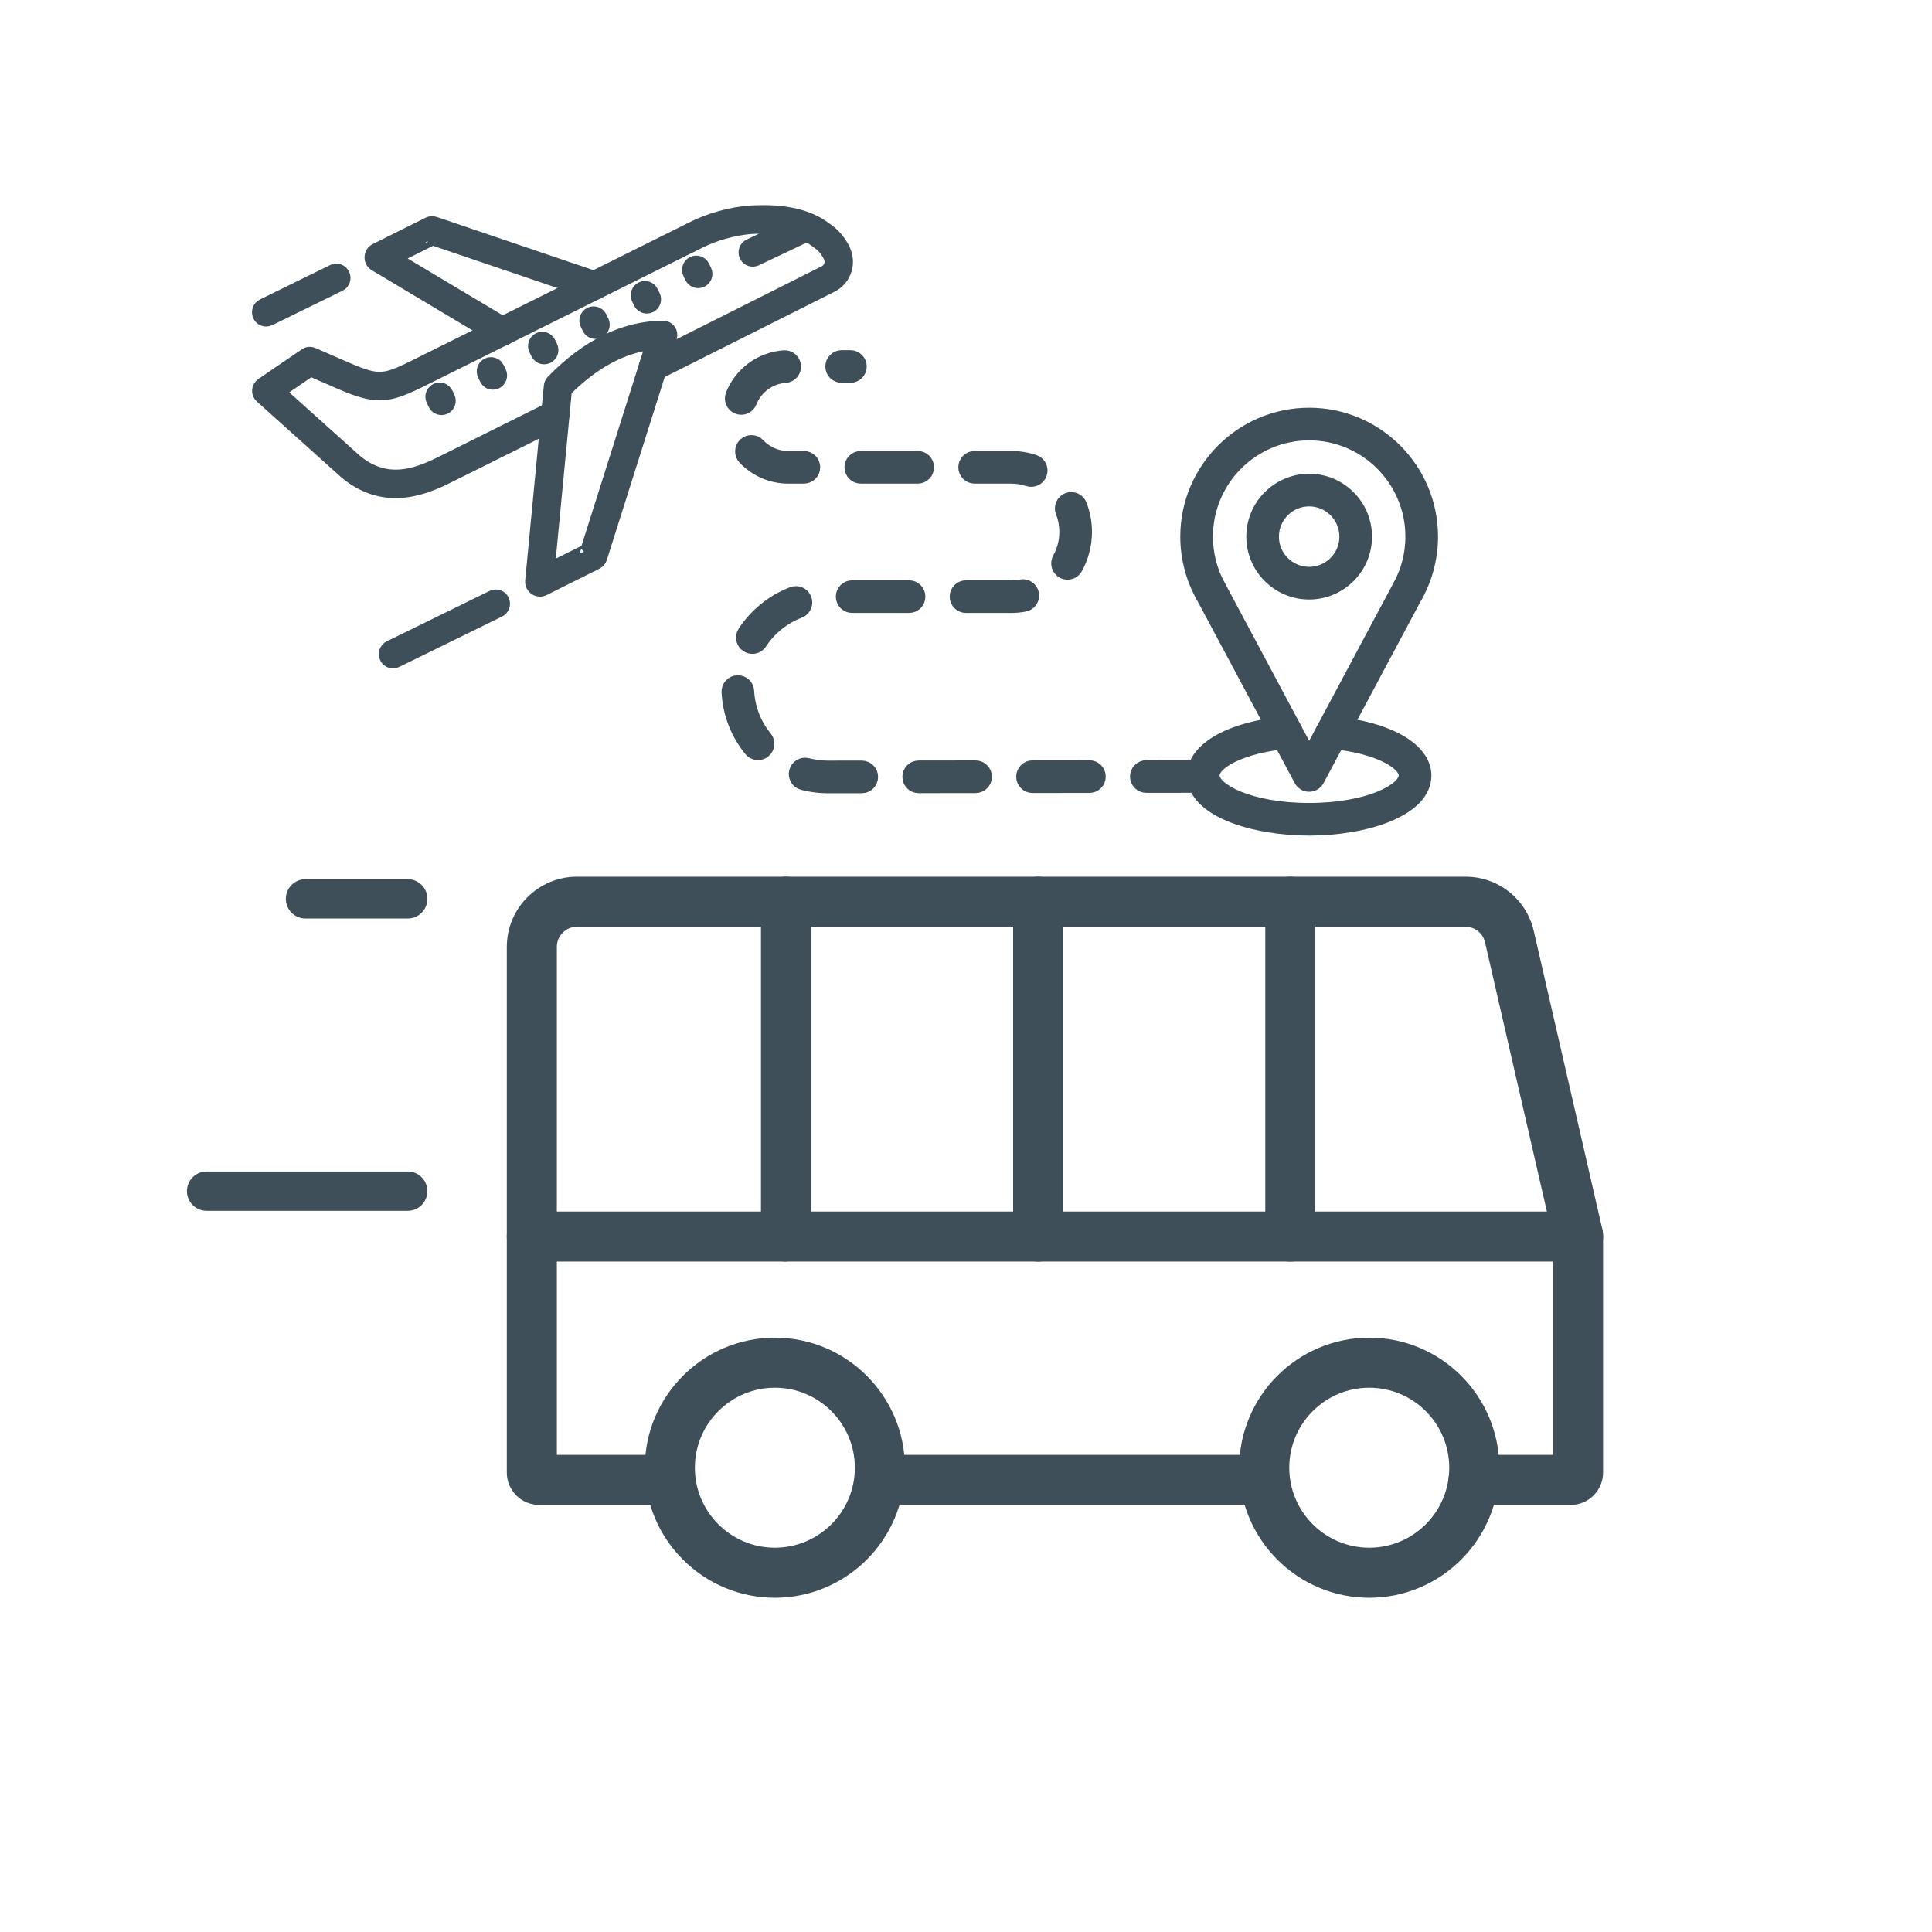 <?xml version="1.0" encoding="UTF-8" standalone="no"?>
<!DOCTYPE svg PUBLIC "-//W3C//DTD SVG 1.1//EN" "http://www.w3.org/Graphics/SVG/1.1/DTD/svg11.dtd">
<svg width="100%" height="100%" viewBox="0 0 100 100" version="1.1" xmlns="http://www.w3.org/2000/svg" xmlns:xlink="http://www.w3.org/1999/xlink" xml:space="preserve" xmlns:serif="http://www.serif.com/" style="fill-rule:evenodd;clip-rule:evenodd;stroke-linejoin:round;stroke-miterlimit:2;">
    <g transform="matrix(1,0,0,1,0,-1361.55)">
        <g id="Airport-Transfer" serif:id="Airport Transfer" transform="matrix(0.195,0,0,0.195,0,1361.55)">
            <rect x="0" y="0" width="512" height="512" style="fill:none;"/>
            <g transform="matrix(1,0,0,1,-5.12,-15.716)">
                <g transform="matrix(-0.922,0,0,0.922,1602.04,-2158.82)">
                    <g transform="matrix(1,0,0,1,1337.82,2804.07)">
                        <path d="M0,-46.059C-12.698,-46.059 -23.029,-35.728 -23.029,-23.03C-23.029,-10.331 -12.698,0 0,0C12.698,0 23.029,-10.331 23.029,-23.03C23.029,-35.728 12.698,-46.059 0,-46.059M0,14.407C-20.643,14.407 -37.437,-2.387 -37.437,-23.03C-37.437,-43.672 -20.643,-60.466 0,-60.466C20.643,-60.466 37.437,-43.672 37.437,-23.03C37.437,-2.387 20.643,14.407 0,14.407" style="fill:rgb(62,79,89);fill-rule:nonzero;"/>
                    </g>
                    <g transform="matrix(1,0,0,1,1508.94,2804.07)">
                        <path d="M0,-46.059C-12.698,-46.059 -23.029,-35.728 -23.029,-23.03C-23.029,-10.331 -12.698,0 0,0C12.698,0 23.029,-10.331 23.029,-23.03C23.029,-35.728 12.698,-46.059 0,-46.059M0,14.407C-20.643,14.407 -37.437,-2.387 -37.437,-23.03C-37.437,-43.672 -20.643,-60.466 0,-60.466C20.642,-60.466 37.437,-43.672 37.437,-23.03C37.437,-2.387 20.642,14.407 0,14.407" style="fill:rgb(62,79,89);fill-rule:nonzero;"/>
                    </g>
                    <g transform="matrix(1,0,0,1,1576.8,2610.89)">
                        <path d="M0,180.861L-37.63,180.861C-41.608,180.861 -44.833,177.636 -44.833,173.657C-44.833,169.678 -41.608,166.454 -37.63,166.454L-5.098,166.454L-5.098,20.202C-5.098,17.007 -7.697,14.408 -10.892,14.408L-266.663,14.408C-269.379,14.408 -271.701,16.257 -272.31,18.904L-291.883,104.074L-291.883,166.454L-269.018,166.454C-265.039,166.454 -261.814,169.678 -261.814,173.657C-261.814,177.636 -265.039,180.861 -269.018,180.861L-296.981,180.861C-302.115,180.861 -306.291,176.684 -306.291,171.55L-306.291,103.393C-306.291,102.464 -306.154,101.549 -305.884,100.669L-286.352,15.677C-284.23,6.447 -276.134,0 -266.663,0L-10.892,0C0.247,0 9.31,9.062 9.31,20.202L9.31,171.55C9.31,176.684 5.133,180.861 0,180.861" style="fill:rgb(62,79,89);fill-rule:nonzero;"/>
                    </g>
                    <g transform="matrix(1,0,0,1,1360.55,2610.89)">
                        <path d="M0,110.808L-82.837,110.808C-86.816,110.808 -90.042,107.582 -90.042,103.604C-90.042,99.625 -86.816,96.4 -82.837,96.4L-7.204,96.4L-7.204,7.204C-7.204,3.226 -3.979,0 0,0C3.979,0 7.204,3.226 7.204,7.204L7.204,103.604C7.204,107.582 3.979,110.808 0,110.808" style="fill:rgb(62,79,89);fill-rule:nonzero;"/>
                    </g>
                    <g transform="matrix(1,0,0,1,1478.71,2777.34)">
                        <path d="M0,14.407L-110.659,14.407C-114.638,14.407 -117.863,11.182 -117.863,7.203C-117.863,3.224 -114.638,0 -110.659,0L0,0C3.979,0 7.204,3.224 7.204,7.203C7.204,11.182 3.979,14.407 0,14.407" style="fill:rgb(62,79,89);fill-rule:nonzero;"/>
                    </g>
                    <g transform="matrix(1,0,0,1,1433.14,2610.89)">
                        <path d="M0,110.808L-72.591,110.808C-76.569,110.808 -79.794,107.582 -79.794,103.604C-79.794,99.625 -76.569,96.4 -72.591,96.4L-7.204,96.4L-7.204,7.204C-7.204,3.226 -3.979,0 0,0C3.979,0 7.204,3.226 7.204,7.204L7.204,103.604C7.204,107.582 3.979,110.808 0,110.808" style="fill:rgb(62,79,89);fill-rule:nonzero;"/>
                    </g>
                    <g transform="matrix(1,0,0,1,1505.74,2610.89)">
                        <path d="M0,110.808L-72.591,110.808C-76.57,110.808 -79.795,107.582 -79.795,103.604C-79.795,99.625 -76.57,96.4 -72.591,96.4L-7.204,96.4L-7.204,7.204C-7.204,3.226 -3.979,0 0,0C3.979,0 7.204,3.226 7.204,7.204L7.204,103.604C7.204,107.582 3.979,110.808 0,110.808" style="fill:rgb(62,79,89);fill-rule:nonzero;"/>
                    </g>
                    <g transform="matrix(1,0,0,1,1578.91,2707.29)">
                        <path d="M0,14.408L-72.591,14.408C-76.569,14.408 -79.794,11.182 -79.794,7.204C-79.794,3.225 -76.569,0 -72.591,0L0,0C3.979,0 7.204,3.225 7.204,7.204C7.204,11.182 3.979,14.408 0,14.408" style="fill:rgb(62,79,89);fill-rule:nonzero;"/>
                    </g>
                    <g transform="matrix(1,0,0,1,1644.07,2611.61)">
                        <path d="M0,11.32L-29.432,11.32C-32.559,11.32 -35.092,8.786 -35.092,5.66C-35.092,2.534 -32.559,0 -29.432,0L0,0C3.126,0 5.66,2.534 5.66,5.66C5.66,8.786 3.126,11.32 0,11.32" style="fill:rgb(62,79,89);fill-rule:nonzero;"/>
                    </g>
                    <g transform="matrix(1,0,0,1,1672.54,2695.76)">
                        <path d="M0,11.32L-57.904,11.32C-61.031,11.32 -63.564,8.786 -63.564,5.66C-63.564,2.534 -61.031,0 -57.904,0L0,0C3.126,0 5.66,2.534 5.66,5.66C5.66,8.786 3.126,11.32 0,11.32" style="fill:rgb(62,79,89);fill-rule:nonzero;"/>
                    </g>
                </g>
                <g transform="matrix(0.495,0,0,0.497,1058.04,-55.372)">
                    <g transform="matrix(0.584,0,0,0.584,-1915.02,254.941)">
                        <path d="M0,258.048C-14.625,258.048 -30.01,253.53 -45.39,241.018C-45.477,240.947 -45.562,240.875 -45.646,240.8L-123.485,171.194C-125.137,169.717 -126.017,167.562 -125.872,165.35C-125.726,163.139 -124.57,161.118 -122.739,159.87L-82.792,132.657C-80.743,131.262 -78.122,131.019 -75.852,132.01C-75.598,132.121 -50.35,143.149 -43.774,145.939C-14.609,158.31 -9.642,156.873 20.473,141.905L272.493,16.899C288.646,8.87 306.857,3.778 325.152,2.174C325.251,2.166 325.351,2.159 325.45,2.154C339.462,1.509 372.213,0 394.817,17.423C402.146,22.362 406.856,27.603 411.035,35.457C414.3,41.592 415.072,48.437 413.209,54.731C411.22,61.456 406.672,66.874 400.404,69.987L239.542,150.469C235.985,152.248 231.658,150.808 229.876,147.25C228.096,143.692 229.538,139.364 233.096,137.584L393.976,57.093C396.636,55.772 398.553,53.485 399.394,50.643C400.167,48.032 399.774,44.964 398.316,42.225C395.237,36.438 392.071,32.927 386.652,29.295C386.564,29.236 386.477,29.176 386.39,29.114C386.299,29.048 386.209,28.981 386.122,28.912C383.505,26.882 380.671,25.168 377.699,23.722L331.088,45.735C327.486,47.434 323.196,45.894 321.498,42.297C319.799,38.699 321.338,34.405 324.936,32.706L356.956,17.585C344.766,15.706 333.082,16.226 326.264,16.54C309.794,18.002 293.419,22.588 278.901,29.803L26.88,154.81C-6.475,171.388 -15.928,173.401 -49.4,159.202C-54.586,157.002 -70.662,149.995 -77.97,146.806L-107.016,166.593L-36.169,229.946C-8.949,251.996 17.365,243.763 41.747,231.575L143.459,181.118C147.025,179.352 151.346,180.806 153.115,184.37C154.882,187.935 153.427,192.257 149.862,194.026L48.169,244.472C34.107,251.502 17.604,258.048 0,258.048" style="fill:rgb(62,79,89);fill-rule:nonzero;stroke:rgb(62,79,89);stroke-width:11.67px;"/>
                    </g>
                    <g transform="matrix(0.584,0,0,0.584,-1896.78,316.057)">
                        <path d="M0,-78.749C0.004,-78.748 0.008,-78.746 0.011,-78.745C0.008,-78.746 0.004,-78.748 0,-78.749M-43.036,-54.99L-43.118,-54.949C-43.091,-54.962 -43.063,-54.976 -43.036,-54.99M66.833,14.238C65.58,14.238 64.311,13.911 63.155,13.223L-50.127,-54.21C-50.345,-54.341 -50.557,-54.482 -50.76,-54.634C-52.846,-56.196 -54,-58.693 -53.848,-61.315C-53.688,-64.164 -52.055,-66.621 -49.481,-67.875L-1.156,-91.895C0.73,-92.847 2.929,-92.987 4.933,-92.285L153.885,-41.908C157.653,-40.634 159.675,-36.545 158.401,-32.776C157.126,-29.007 153.036,-26.987 149.269,-28.26L2.83,-77.787L-32.263,-60.344L70.525,0.842C73.943,2.877 75.065,7.299 73.03,10.718C71.683,12.981 69.289,14.238 66.833,14.238" style="fill:rgb(62,79,89);fill-rule:nonzero;stroke:rgb(62,79,89);stroke-width:11.67px;"/>
                    </g>
                    <g transform="matrix(0.584,0,0,0.584,-1811.01,339.773)">
                        <path d="M0,165.13C-0.012,165.136 -0.022,165.142 -0.034,165.147L0,165.13ZM-3.407,169.216C-3.408,169.22 -3.409,169.223 -3.41,169.226C-3.409,169.223 -3.408,169.219 -3.407,169.216M-3.411,169.227C-3.412,169.232 -3.413,169.236 -3.414,169.24C-3.413,169.236 -3.412,169.232 -3.411,169.227M-21.981,20.011L-37.75,183.893L-2.508,166.377L57.599,-22.793C30.259,-19.844 3.543,-5.483 -21.981,20.011M-45.465,202.912C-47.27,202.912 -49.059,202.282 -50.508,201.06C-52.057,199.746 -53.046,197.886 -53.244,195.942C-53.292,195.471 -53.292,194.996 -53.247,194.525L-36.077,16.077C-35.919,14.438 -35.205,12.903 -34.053,11.727C-2.084,-20.923 32.113,-37.576 67.588,-37.77C69.847,-37.782 72.064,-36.691 73.429,-34.835C74.795,-32.978 75.19,-30.581 74.493,-28.385L10.393,173.355C9.762,175.393 8.313,177.095 6.393,178.042L-41.966,202.078C-43.077,202.637 -44.274,202.912 -45.465,202.912" style="fill:rgb(62,79,89);fill-rule:nonzero;stroke:rgb(62,79,89);stroke-width:11.67px;"/>
                    </g>
                    <g transform="matrix(0.584,0,0,0.584,-1916.38,460.657)">
                        <path d="M0,61.547C-2.667,61.547 -5.23,60.06 -6.479,57.503C-8.224,53.928 -6.742,49.614 -3.167,47.869L91.285,1.746C94.859,0 99.174,1.483 100.919,5.058C102.665,8.633 101.182,12.947 97.607,14.693L3.156,60.815C2.138,61.312 1.061,61.547 0,61.547" style="fill:rgb(62,79,89);fill-rule:nonzero;stroke:rgb(62,79,89);stroke-width:11.67px;"/>
                    </g>
                    <g transform="matrix(0.584,0,0,0.584,-1984.38,286.65)">
                        <path d="M0,46.872C-2.667,46.872 -5.23,45.385 -6.479,42.827C-8.225,39.252 -6.742,34.938 -3.166,33.193L61.241,1.747C64.818,0 69.13,1.485 70.875,5.059C72.621,8.635 71.138,12.948 67.563,14.694L3.155,46.14C2.138,46.637 1.061,46.872 0,46.872" style="fill:rgb(62,79,89);fill-rule:nonzero;stroke:rgb(62,79,89);stroke-width:11.67px;"/>
                    </g>
                    <g transform="matrix(0.584,0,0,0.584,-1890.33,350.144)">
                        <path d="M0,19.118C-2.658,19.118 -5.214,17.641 -6.468,15.095L-8.287,11.402C-10.044,7.833 -8.576,3.515 -5.006,1.757C-1.437,0 2.881,1.468 4.639,5.037L6.457,8.73C8.215,12.3 6.746,16.618 3.177,18.375C2.154,18.879 1.068,19.118 0,19.118" style="fill:rgb(62,79,89);fill-rule:nonzero;stroke:rgb(62,79,89);stroke-width:11.67px;"/>
                    </g>
                    <g transform="matrix(0.584,0,0,0.584,-1862.8,336.589)">
                        <path d="M0,19.118C-2.658,19.118 -5.214,17.641 -6.468,15.095L-8.287,11.402C-10.044,7.833 -8.576,3.515 -5.006,1.757C-1.437,0 2.881,1.468 4.639,5.037L6.457,8.73C8.215,12.3 6.746,16.618 3.177,18.375C2.154,18.879 1.068,19.118 0,19.118" style="fill:rgb(62,79,89);fill-rule:nonzero;stroke:rgb(62,79,89);stroke-width:11.67px;"/>
                    </g>
                    <g transform="matrix(0.584,0,0,0.584,-1835.28,323.033)">
                        <path d="M0,19.12C-2.658,19.12 -5.214,17.643 -6.468,15.098L-8.287,11.405C-10.045,7.836 -8.577,3.517 -5.008,1.759C-1.439,0 2.879,1.47 4.638,5.038L6.457,8.731C8.215,12.3 6.747,16.619 3.178,18.377C2.154,18.881 1.069,19.12 0,19.12" style="fill:rgb(62,79,89);fill-rule:nonzero;stroke:rgb(62,79,89);stroke-width:11.67px;"/>
                    </g>
                    <g transform="matrix(0.584,0,0,0.584,-1807.76,309.478)">
                        <path d="M0,19.118C-2.658,19.118 -5.214,17.641 -6.468,15.095L-8.287,11.402C-10.044,7.833 -8.576,3.515 -5.006,1.757C-1.437,0 2.881,1.468 4.639,5.037L6.458,8.73C8.215,12.3 6.746,16.618 3.177,18.375C2.154,18.879 1.068,19.118 0,19.118" style="fill:rgb(62,79,89);fill-rule:nonzero;stroke:rgb(62,79,89);stroke-width:11.67px;"/>
                    </g>
                    <g transform="matrix(0.584,0,0,0.584,-1780.24,295.923)">
                        <path d="M0,19.118C-2.658,19.118 -5.214,17.641 -6.468,15.095L-8.287,11.402C-10.044,7.833 -8.576,3.515 -5.006,1.757C-1.436,0 2.881,1.468 4.639,5.037L6.458,8.73C8.215,12.3 6.746,16.618 3.177,18.375C2.154,18.88 1.068,19.118 0,19.118" style="fill:rgb(62,79,89);fill-rule:nonzero;stroke:rgb(62,79,89);stroke-width:11.67px;"/>
                    </g>
                    <g transform="matrix(0.584,0,0,0.584,-1752.7,282.358)">
                        <path d="M0,19.119C-2.658,19.119 -5.214,17.642 -6.468,15.097L-8.287,11.404C-10.045,7.835 -8.577,3.516 -5.008,1.759C-1.44,0 2.879,1.469 4.637,5.037L6.457,8.73C8.215,12.3 6.746,16.618 3.178,18.376C2.154,18.88 1.068,19.119 0,19.119" style="fill:rgb(62,79,89);fill-rule:nonzero;stroke:rgb(62,79,89);stroke-width:11.67px;"/>
                    </g>
                </g>
                <g transform="matrix(0.367,0,0,0.367,-229.944,-917.954)">
                    <g transform="matrix(1,0,0,1,1587.36,2958.64)">
                        <path d="M0,-52.925C-14.591,-52.925 -26.462,-41.054 -26.462,-26.462C-26.462,-11.871 -14.591,0 0,0C14.591,0 26.462,-11.871 26.462,-26.462C26.462,-41.054 14.591,-52.925 0,-52.925M0,14.408C-22.536,14.408 -40.87,-3.927 -40.87,-26.462C-40.87,-48.998 -22.536,-67.333 0,-67.333C22.536,-67.333 40.87,-48.998 40.87,-26.462C40.87,-3.927 22.536,14.408 0,14.408" style="fill:rgb(62,79,89);fill-rule:nonzero;stroke:rgb(62,79,89);stroke-width:9.2px;"/>
                    </g>
                    <g transform="matrix(1,0,0,1,1587.36,2962.96)">
                        <path d="M0,149.156C-2.659,149.156 -5.102,147.692 -6.354,145.346L-77.777,11.623C-79.652,8.113 -78.327,3.749 -74.817,1.875C-71.308,0 -66.943,1.325 -65.069,4.835L0,126.662L65.069,4.835C66.943,1.325 71.309,0.001 74.817,1.875C78.327,3.749 79.652,8.113 77.777,11.623L6.354,145.346C5.101,147.692 2.659,149.156 0,149.156" style="fill:rgb(62,79,89);fill-rule:nonzero;stroke:rgb(62,79,89);stroke-width:9.2px;"/>
                    </g>
                    <g transform="matrix(1,0,0,1,1515.91,2844.36)">
                        <path d="M0,134.051C-2.548,134.051 -5.016,132.697 -6.326,130.304C-13.415,117.355 -17.161,102.661 -17.161,87.814C-17.161,38.952 22.59,-0.798 71.451,-0.798C120.311,-0.798 160.062,38.952 160.062,87.814C160.062,102.564 156.362,117.171 149.363,130.056C147.464,133.552 143.089,134.849 139.594,132.947C136.098,131.048 134.803,126.674 136.703,123.178C142.559,112.399 145.654,100.169 145.654,87.814C145.654,46.898 112.367,13.61 71.451,13.61C30.534,13.61 -2.753,46.898 -2.753,87.814C-2.753,100.251 0.382,112.552 6.312,123.386C8.223,126.876 6.942,131.254 3.453,133.164C2.354,133.765 1.169,134.051 0,134.051" style="fill:rgb(62,79,89);fill-rule:nonzero;stroke:rgb(62,79,89);stroke-width:9.2px;"/>
                    </g>
                    <g transform="matrix(1,0,0,1,1587.36,3066.41)">
                        <path d="M0,77.405C-40.625,77.405 -83.801,63.769 -83.801,38.498C-83.801,19.315 -57.033,3.99 -17.19,0.361C-13.228,0.001 -9.724,2.92 -9.363,6.882C-9.002,10.843 -11.921,14.348 -15.884,14.709C-48.935,17.719 -69.394,29.401 -69.394,38.498C-69.394,48.727 -42.994,62.998 0,62.998C42.994,62.998 69.394,48.727 69.394,38.498C69.394,29.401 48.936,17.719 15.883,14.709C11.921,14.348 9.001,10.843 9.362,6.882C9.723,2.919 13.238,0 17.19,0.361C57.032,3.99 83.801,19.315 83.801,38.498C83.801,63.769 40.625,77.405 0,77.405" style="fill:rgb(62,79,89);fill-rule:nonzero;stroke:rgb(62,79,89);stroke-width:9.2px;"/>
                    </g>
                    <g transform="matrix(1,0,0,1,1255.58,3098.62)">
                        <path d="M0,-282.287L-6.358,-282.287C-10.336,-282.287 -13.562,-285.512 -13.562,-289.491C-13.562,-293.47 -10.336,-296.694 -6.358,-296.694L0,-296.694C3.979,-296.694 7.204,-293.47 7.204,-289.491C7.204,-285.512 3.979,-282.287 0,-282.287M-78.997,-259.163C-79.874,-259.163 -80.765,-259.324 -81.631,-259.664C-85.333,-261.12 -87.155,-265.302 -85.699,-269.005C-79.549,-284.647 -64.751,-295.477 -48,-296.597C-44.024,-296.862 -40.598,-293.858 -40.333,-289.889C-40.067,-285.919 -43.071,-282.485 -47.041,-282.221C-58.258,-281.472 -68.169,-274.214 -72.291,-263.732C-73.406,-260.895 -76.122,-259.163 -78.997,-259.163M-33.663,-209.375L-45.055,-209.375C-57.051,-209.375 -68.646,-214.39 -76.866,-223.133C-79.592,-226.031 -79.451,-230.59 -76.553,-233.315C-73.654,-236.041 -69.095,-235.9 -66.37,-233.002C-60.78,-227.057 -53.21,-223.783 -45.055,-223.783L-33.663,-223.783C-29.685,-223.783 -26.459,-220.558 -26.459,-216.579C-26.459,-212.6 -29.685,-209.375 -33.663,-209.375M48.667,-209.375L7.501,-209.375C3.523,-209.375 0.298,-212.6 0.298,-216.579C0.298,-220.558 3.523,-223.783 7.501,-223.783L48.667,-223.783C52.645,-223.783 55.871,-220.558 55.871,-216.579C55.871,-212.6 52.645,-209.375 48.667,-209.375M130.746,-207.045C130,-207.045 129.242,-207.161 128.495,-207.407C124.521,-208.713 120.361,-209.376 116.13,-209.375L89.832,-209.375C85.853,-209.375 82.627,-212.6 82.627,-216.579C82.627,-220.558 85.853,-223.783 89.832,-223.783L116.135,-223.783C121.895,-223.783 127.567,-222.878 132.994,-221.094C136.774,-219.851 138.831,-215.78 137.588,-212.001C136.591,-208.968 133.773,-207.045 130.746,-207.045M157.016,-139.904C155.831,-139.904 154.629,-140.196 153.521,-140.813C150.043,-142.748 148.793,-147.135 150.728,-150.611C153.974,-156.446 155.69,-163.087 155.691,-169.814C155.691,-174.793 154.779,-179.646 152.981,-184.236C151.531,-187.94 153.358,-192.12 157.062,-193.571C160.769,-195.022 164.947,-193.194 166.397,-189.49C168.853,-183.219 170.099,-176.599 170.099,-169.813C170.098,-160.64 167.753,-151.578 163.318,-143.606C162,-141.239 159.546,-139.904 157.016,-139.904M42.411,-115.845L1.246,-115.845C-2.733,-115.845 -5.958,-119.069 -5.958,-123.049C-5.958,-127.027 -2.733,-130.252 1.246,-130.252L42.411,-130.252C46.389,-130.252 49.614,-127.027 49.614,-123.049C49.614,-119.069 46.389,-115.845 42.411,-115.845M116.13,-115.845L83.575,-115.845C79.596,-115.845 76.372,-119.069 76.372,-123.049C76.372,-127.027 79.596,-130.252 83.575,-130.252L116.13,-130.252C118.567,-130.252 121.006,-130.475 123.378,-130.914C127.297,-131.635 131.049,-129.054 131.772,-125.141C132.497,-121.229 129.912,-117.471 126,-116.746C122.765,-116.148 119.444,-115.845 116.13,-115.845M-70.938,-86.253C-72.29,-86.253 -73.656,-86.633 -74.872,-87.427C-78.203,-89.602 -79.139,-94.067 -76.963,-97.397C-68.613,-110.177 -56.181,-120.183 -41.955,-125.574C-38.234,-126.983 -34.075,-125.11 -32.666,-121.391C-31.256,-117.67 -33.129,-113.512 -36.85,-112.101C-48.245,-107.783 -58.207,-99.763 -64.901,-89.517C-66.283,-87.402 -68.587,-86.253 -70.938,-86.253M-66.829,-9.415C-68.917,-9.415 -70.989,-10.319 -72.413,-12.062C-82.201,-24.049 -87.804,-38.548 -88.614,-53.992C-88.822,-57.965 -85.771,-61.354 -81.797,-61.562C-77.826,-61.786 -74.435,-58.72 -74.226,-54.746C-73.577,-42.382 -69.091,-30.773 -61.253,-21.176C-58.736,-18.095 -59.195,-13.557 -62.276,-11.039C-63.614,-9.947 -65.227,-9.415 -66.829,-9.415M214.019,14.28C210.044,14.28 206.82,11.062 206.815,7.086C206.81,3.108 210.031,-0.122 214.01,-0.127L255.175,-0.18L255.184,-0.18C259.159,-0.18 262.383,3.04 262.388,7.016C262.393,10.994 259.172,14.224 255.193,14.229L214.028,14.28L214.019,14.28ZM131.689,14.386C127.714,14.386 124.49,11.167 124.485,7.192C124.48,3.213 127.701,-0.016 131.68,-0.021L172.845,-0.074L172.854,-0.074C176.829,-0.074 180.053,3.146 180.058,7.121C180.063,11.1 176.842,14.329 172.863,14.334L131.698,14.386L131.689,14.386ZM49.359,14.491C45.385,14.491 42.161,11.273 42.156,7.297C42.15,3.318 45.372,0.089 49.35,0.084L90.515,0.03L90.524,0.03C94.499,0.03 97.723,3.25 97.728,7.226C97.733,11.203 94.512,14.434 90.534,14.439L49.369,14.491L49.359,14.491ZM-16.292,14.575C-22.5,14.575 -28.657,13.79 -34.602,12.24C-38.452,11.237 -40.76,7.304 -39.756,3.454C-38.753,-0.396 -34.817,-2.703 -30.969,-1.701C-26.209,-0.462 -21.274,0.167 -16.301,0.167L8.186,0.136L8.195,0.136C12.169,0.136 15.394,3.356 15.398,7.331C15.403,11.31 12.183,14.539 8.204,14.544L-16.292,14.575Z" style="fill:rgb(62,79,89);fill-rule:nonzero;stroke:rgb(62,79,89);stroke-width:9.2px;"/>
                    </g>
                </g>
            </g>
        </g>
    </g>
</svg>
